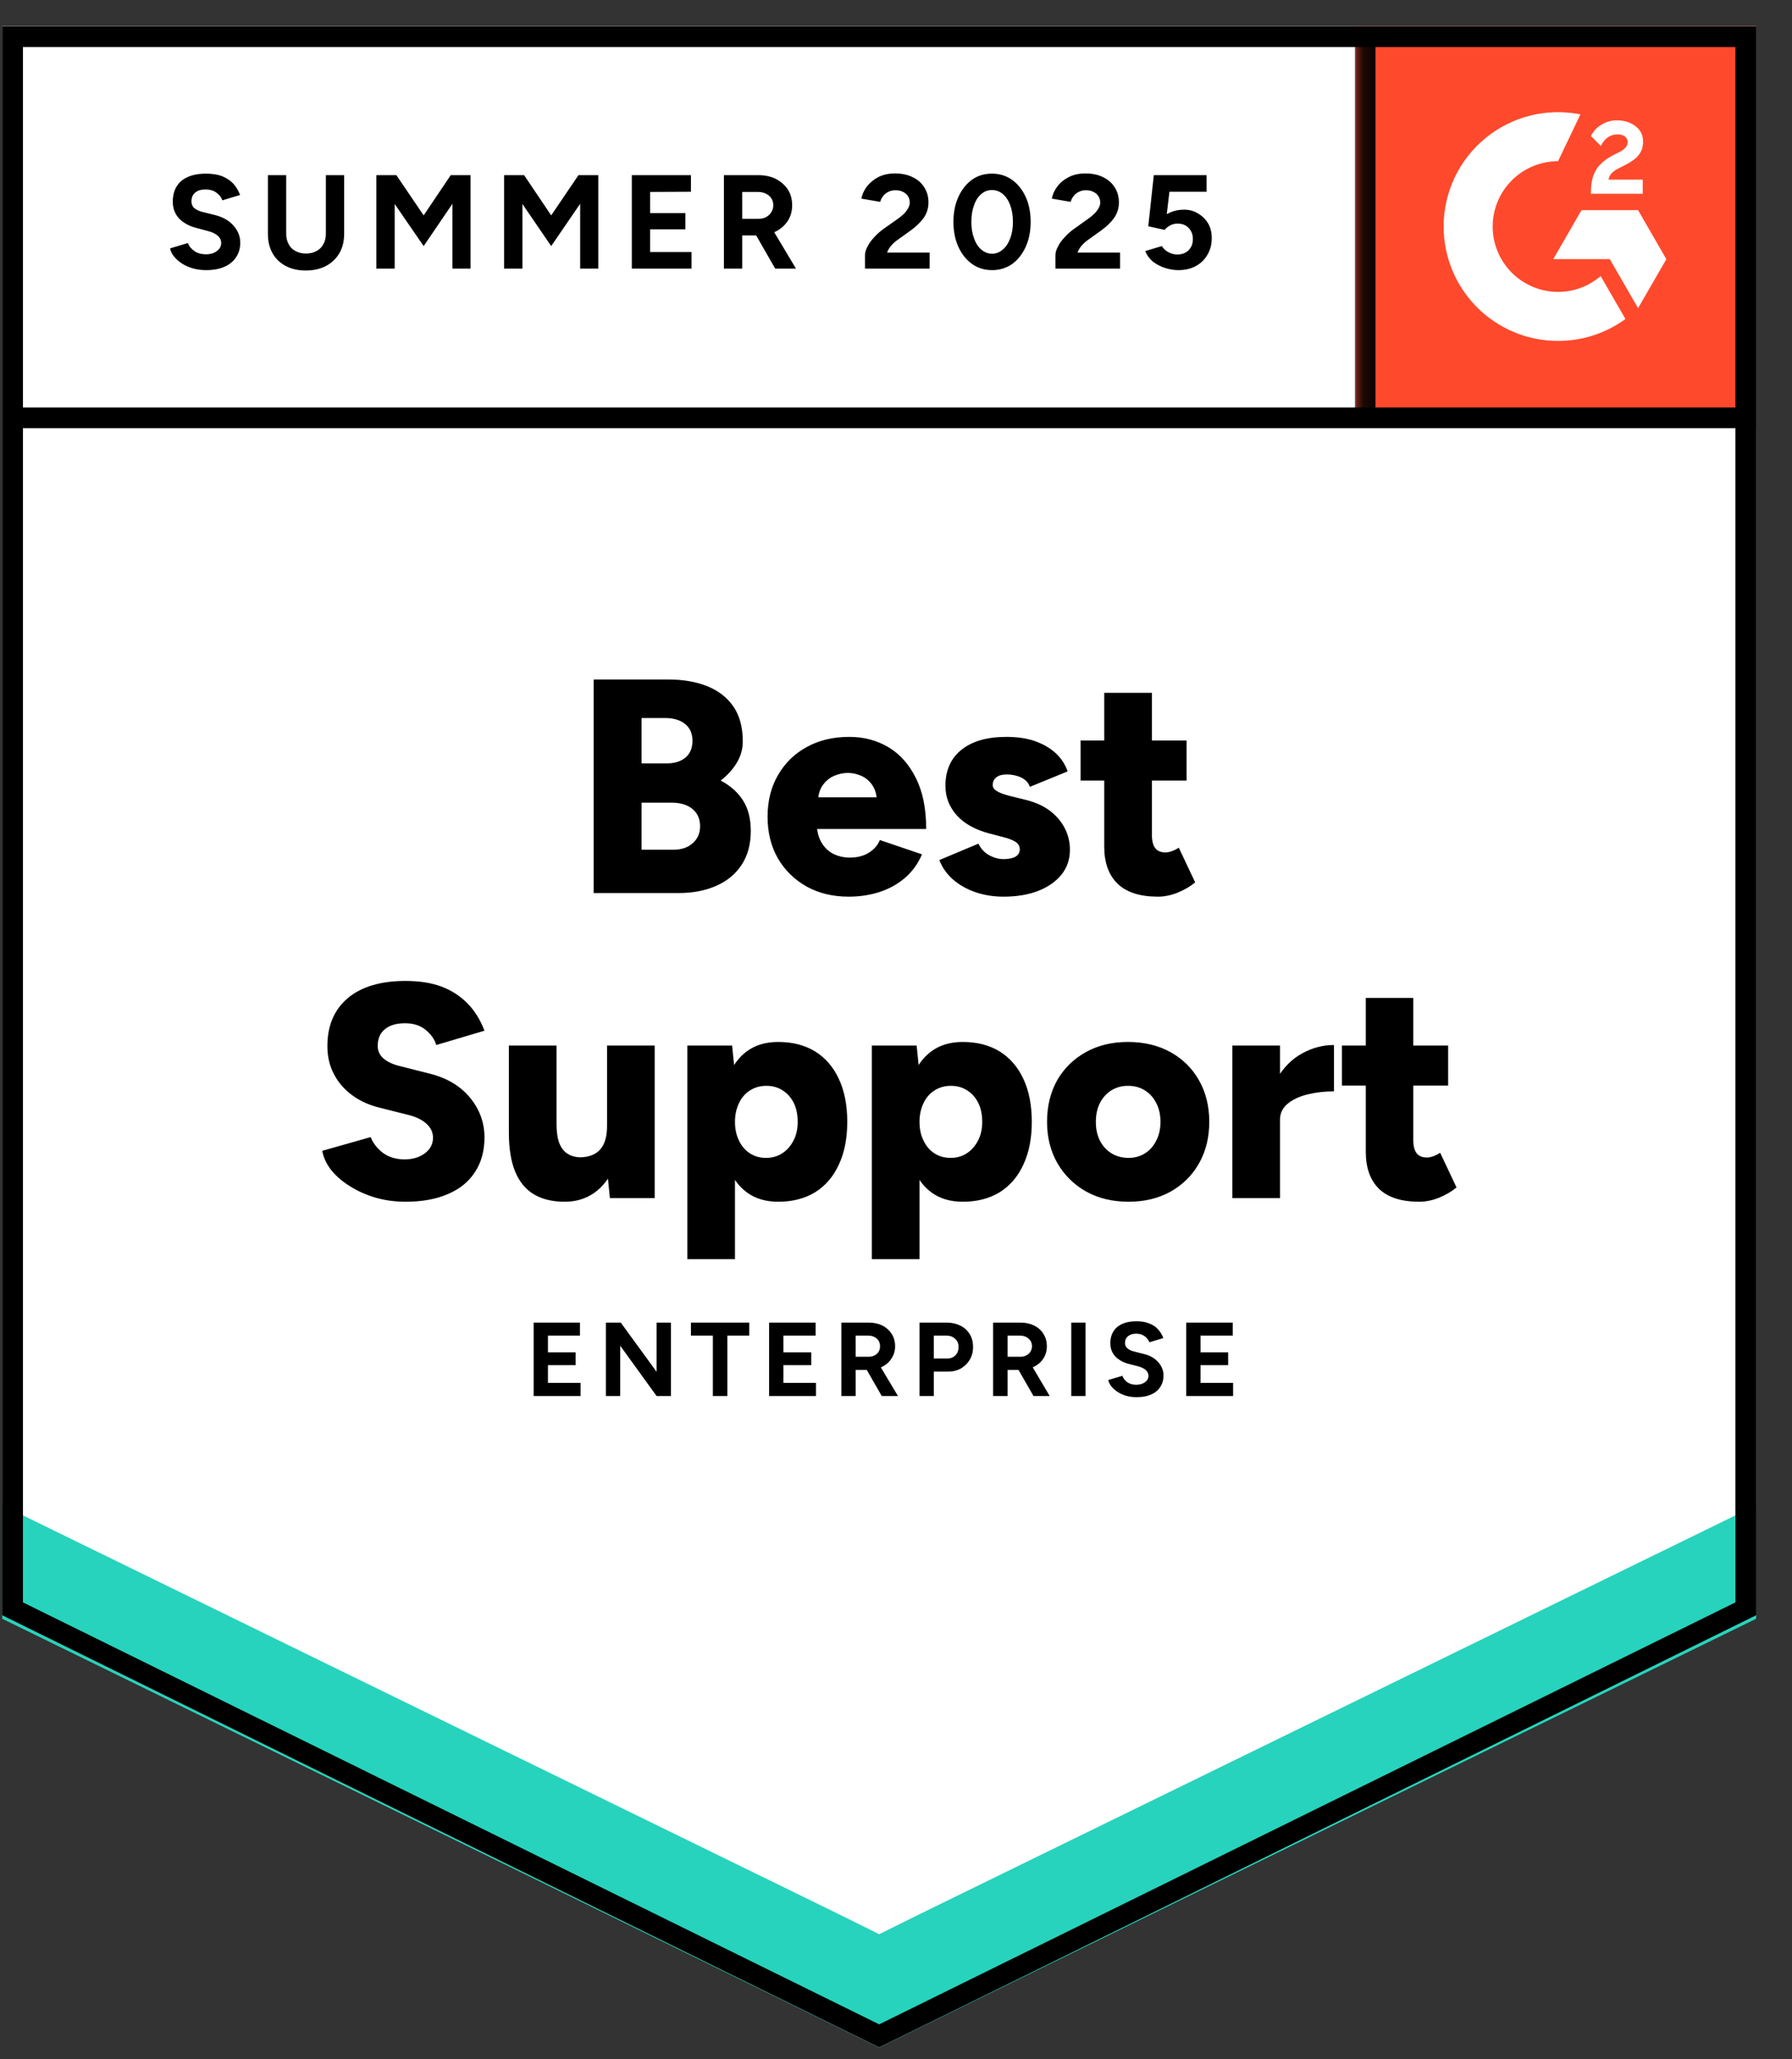 <svg width="94" height="108" viewBox="0 0 94 108" fill="none" xmlns="http://www.w3.org/2000/svg">
<rect x="0" y="0" width="94" height="108" fill="#333333" stroke="none"/>
<g clip-path="url(#clip0_187_1953)">
<path d="M0.118 84.714L46.118 107.38L92.118 84.714V1.38H0.118V84.714Z" fill="white"/>
<path d="M0.118 84.714L46.118 107.38L92.118 84.714V1.38H0.118V84.714Z" fill="white"/>
<path d="M10.813 14.167C10.566 14.167 10.336 14.137 10.123 14.077C9.91 14.017 9.72 13.933 9.553 13.827C9.38 13.713 9.24 13.59 9.133 13.457C9.02 13.323 8.95 13.18 8.923 13.027L9.853 12.747C9.913 12.907 10.023 13.043 10.183 13.157C10.336 13.27 10.53 13.33 10.763 13.337C11.009 13.343 11.21 13.29 11.363 13.177C11.523 13.063 11.603 12.92 11.603 12.747C11.603 12.593 11.54 12.463 11.413 12.357C11.293 12.25 11.123 12.17 10.903 12.117L10.273 11.947C10.033 11.887 9.823 11.793 9.643 11.667C9.456 11.547 9.313 11.393 9.213 11.207C9.113 11.027 9.063 10.817 9.063 10.577C9.063 10.11 9.213 9.747 9.513 9.487C9.82 9.233 10.253 9.107 10.813 9.107C11.126 9.107 11.403 9.15 11.643 9.237C11.876 9.33 12.073 9.46 12.233 9.627C12.386 9.793 12.506 9.993 12.593 10.227L11.663 10.507C11.61 10.347 11.506 10.213 11.353 10.107C11.206 9.993 11.016 9.937 10.783 9.937C10.55 9.937 10.37 9.99 10.243 10.097C10.11 10.203 10.043 10.357 10.043 10.557C10.043 10.71 10.093 10.83 10.193 10.917C10.3 11.003 10.443 11.07 10.623 11.117L11.273 11.277C11.693 11.383 12.02 11.57 12.253 11.837C12.486 12.103 12.603 12.4 12.603 12.727C12.603 13.013 12.533 13.263 12.393 13.477C12.253 13.697 12.05 13.867 11.783 13.987C11.516 14.107 11.193 14.167 10.813 14.167ZM16.033 14.187C15.633 14.187 15.283 14.107 14.983 13.947C14.683 13.787 14.453 13.563 14.293 13.277C14.133 12.99 14.053 12.65 14.053 12.257V9.187H15.013V12.257C15.013 12.47 15.056 12.653 15.143 12.807C15.223 12.967 15.343 13.087 15.503 13.167C15.656 13.253 15.839 13.297 16.053 13.297C16.259 13.297 16.443 13.253 16.603 13.167C16.756 13.087 16.876 12.967 16.963 12.807C17.049 12.653 17.093 12.47 17.093 12.257V9.187H18.053V12.257C18.053 12.65 17.97 12.99 17.803 13.277C17.636 13.563 17.403 13.787 17.103 13.947C16.803 14.107 16.446 14.187 16.033 14.187ZM19.743 14.087V9.187H20.793L22.223 11.297L23.643 9.187H24.683V14.087H23.733V10.687L22.223 12.907L20.703 10.697V14.087H19.743ZM26.443 14.087V9.187H27.493L28.913 11.297L30.343 9.187H31.383V14.087H30.433V10.687L28.913 12.907L27.403 10.697V14.087H26.443ZM33.143 14.087V9.187H36.243V10.057L34.103 10.067V11.177H35.953V12.027H34.103V13.217H36.273V14.087H33.143ZM37.973 14.087V9.187H39.793C40.133 9.187 40.436 9.253 40.703 9.387C40.969 9.527 41.179 9.713 41.333 9.947C41.48 10.18 41.553 10.453 41.553 10.767C41.553 11.073 41.476 11.347 41.323 11.587C41.163 11.827 40.95 12.013 40.683 12.147C40.41 12.28 40.099 12.347 39.753 12.347H38.933V14.087H37.973ZM40.663 14.087L39.533 12.117L40.263 11.597L41.753 14.087H40.663ZM38.933 11.477H39.793C39.94 11.477 40.069 11.447 40.183 11.387C40.296 11.327 40.386 11.243 40.453 11.137C40.526 11.03 40.563 10.907 40.563 10.767C40.563 10.56 40.486 10.39 40.333 10.257C40.179 10.13 39.983 10.067 39.743 10.067H38.933V11.477ZM45.373 14.087V13.377C45.373 13.243 45.416 13.097 45.503 12.937C45.583 12.77 45.7 12.607 45.853 12.447C45.999 12.28 46.173 12.127 46.373 11.987L47.123 11.457C47.223 11.383 47.319 11.303 47.413 11.217C47.499 11.13 47.573 11.033 47.633 10.927C47.693 10.82 47.723 10.72 47.723 10.627C47.723 10.5 47.693 10.39 47.633 10.297C47.573 10.197 47.486 10.12 47.373 10.067C47.266 10.007 47.13 9.977 46.963 9.977C46.823 9.977 46.7 10.007 46.593 10.067C46.48 10.12 46.389 10.193 46.323 10.287C46.249 10.38 46.2 10.48 46.173 10.587L45.183 10.417C45.23 10.183 45.33 9.967 45.483 9.767C45.643 9.567 45.846 9.403 46.093 9.277C46.34 9.157 46.623 9.097 46.943 9.097C47.309 9.097 47.623 9.163 47.883 9.297C48.143 9.423 48.343 9.6 48.483 9.827C48.63 10.053 48.703 10.317 48.703 10.617C48.703 10.917 48.62 11.187 48.453 11.427C48.286 11.66 48.059 11.88 47.773 12.087L47.103 12.567C46.969 12.66 46.853 12.763 46.753 12.877C46.653 12.99 46.58 13.113 46.533 13.247H48.763V14.087H45.373ZM52.043 14.167C51.643 14.167 51.293 14.06 50.993 13.847C50.686 13.627 50.446 13.327 50.273 12.947C50.099 12.567 50.013 12.13 50.013 11.637C50.013 11.143 50.099 10.707 50.273 10.327C50.446 9.947 50.683 9.647 50.983 9.427C51.283 9.213 51.633 9.107 52.033 9.107C52.426 9.107 52.776 9.213 53.083 9.427C53.389 9.647 53.63 9.947 53.803 10.327C53.976 10.707 54.063 11.143 54.063 11.637C54.063 12.13 53.976 12.567 53.803 12.947C53.63 13.327 53.393 13.627 53.093 13.847C52.786 14.06 52.436 14.167 52.043 14.167ZM52.043 13.307C52.249 13.307 52.436 13.233 52.603 13.087C52.77 12.947 52.9 12.75 52.993 12.497C53.086 12.25 53.133 11.963 53.133 11.637C53.133 11.31 53.086 11.02 52.993 10.767C52.9 10.513 52.77 10.317 52.603 10.177C52.436 10.037 52.246 9.967 52.033 9.967C51.819 9.967 51.633 10.037 51.473 10.177C51.306 10.317 51.179 10.513 51.093 10.767C50.999 11.02 50.953 11.31 50.953 11.637C50.953 11.963 50.999 12.25 51.093 12.497C51.179 12.75 51.306 12.947 51.473 13.087C51.639 13.233 51.83 13.307 52.043 13.307ZM55.363 14.087V13.377C55.363 13.243 55.406 13.097 55.493 12.937C55.573 12.77 55.69 12.607 55.843 12.447C55.989 12.28 56.163 12.127 56.363 11.987L57.103 11.457C57.209 11.383 57.306 11.303 57.393 11.217C57.486 11.13 57.563 11.033 57.623 10.927C57.683 10.82 57.713 10.72 57.713 10.627C57.713 10.5 57.683 10.39 57.623 10.297C57.563 10.197 57.476 10.12 57.363 10.067C57.256 10.007 57.12 9.977 56.953 9.977C56.813 9.977 56.69 10.007 56.583 10.067C56.469 10.12 56.38 10.193 56.313 10.287C56.239 10.38 56.19 10.48 56.163 10.587L55.173 10.417C55.219 10.183 55.319 9.967 55.473 9.767C55.626 9.567 55.83 9.403 56.083 9.277C56.33 9.157 56.613 9.097 56.933 9.097C57.3 9.097 57.613 9.163 57.873 9.297C58.133 9.423 58.333 9.6 58.473 9.827C58.62 10.053 58.693 10.317 58.693 10.617C58.693 10.917 58.609 11.187 58.443 11.427C58.276 11.66 58.05 11.88 57.763 12.087L57.093 12.567C56.959 12.66 56.843 12.763 56.743 12.877C56.643 12.99 56.569 13.113 56.523 13.247H58.753V14.087H55.363ZM61.813 14.167C61.586 14.167 61.356 14.13 61.123 14.057C60.889 13.983 60.676 13.873 60.483 13.727C60.296 13.573 60.16 13.387 60.073 13.167L60.943 12.907C61.043 13.06 61.166 13.17 61.313 13.237C61.453 13.31 61.599 13.347 61.753 13.347C61.999 13.347 62.196 13.273 62.343 13.127C62.496 12.98 62.573 12.783 62.573 12.537C62.573 12.303 62.499 12.11 62.353 11.957C62.206 11.803 62.013 11.727 61.773 11.727C61.626 11.727 61.493 11.76 61.373 11.827C61.253 11.893 61.16 11.97 61.093 12.057L60.233 11.867L60.523 9.187H63.293V10.057H61.343L61.203 11.227C61.33 11.16 61.469 11.103 61.623 11.057C61.776 11.017 61.943 10.997 62.123 10.997C62.389 10.997 62.63 11.063 62.843 11.197C63.063 11.323 63.239 11.497 63.373 11.717C63.499 11.937 63.563 12.193 63.563 12.487C63.563 12.82 63.486 13.113 63.333 13.367C63.186 13.62 62.983 13.817 62.723 13.957C62.463 14.097 62.16 14.167 61.813 14.167Z" fill="black"/>
<path d="M31.143 46.837V35.637H35.063C35.83 35.637 36.507 35.753 37.093 35.987C37.68 36.22 38.14 36.577 38.473 37.057C38.8 37.537 38.963 38.147 38.963 38.887C38.963 39.28 38.86 39.65 38.653 39.997C38.447 40.343 38.163 40.657 37.803 40.937C38.31 41.203 38.7 41.55 38.973 41.977C39.247 42.41 39.383 42.943 39.383 43.577C39.383 44.277 39.223 44.87 38.903 45.357C38.583 45.843 38.14 46.21 37.573 46.457C37.007 46.71 36.347 46.837 35.593 46.837H31.143ZM33.653 44.567H35.303C35.743 44.567 36.09 44.45 36.343 44.217C36.597 43.99 36.723 43.697 36.723 43.337C36.723 42.95 36.59 42.647 36.323 42.427C36.057 42.207 35.69 42.097 35.223 42.097H33.653V44.567ZM33.653 40.037H34.983C35.39 40.037 35.717 39.933 35.963 39.727C36.203 39.52 36.323 39.23 36.323 38.857C36.323 38.47 36.193 38.173 35.933 37.967C35.673 37.76 35.323 37.657 34.883 37.657H33.653V40.037ZM44.523 47.027C43.69 47.027 42.953 46.85 42.313 46.497C41.673 46.137 41.17 45.643 40.803 45.017C40.443 44.383 40.263 43.657 40.263 42.837C40.263 42.003 40.447 41.273 40.813 40.647C41.18 40.013 41.683 39.523 42.323 39.177C42.963 38.823 43.707 38.647 44.553 38.647C45.307 38.647 45.99 38.827 46.603 39.187C47.21 39.553 47.69 40.093 48.043 40.807C48.403 41.52 48.583 42.41 48.583 43.477H42.563L42.843 43.177C42.843 43.537 42.917 43.857 43.063 44.137C43.21 44.41 43.417 44.62 43.683 44.767C43.95 44.907 44.25 44.977 44.583 44.977C44.977 44.977 45.31 44.89 45.583 44.717C45.857 44.543 46.047 44.323 46.153 44.057L48.363 44.807C48.15 45.307 47.847 45.723 47.453 46.057C47.067 46.383 46.623 46.627 46.123 46.787C45.617 46.947 45.083 47.027 44.523 47.027ZM42.903 42.137L42.643 41.817H46.233L46.003 42.137C46.003 41.737 45.923 41.42 45.763 41.187C45.603 40.953 45.407 40.787 45.173 40.687C44.94 40.587 44.707 40.537 44.473 40.537C44.24 40.537 44.003 40.587 43.763 40.687C43.523 40.787 43.32 40.953 43.153 41.187C42.987 41.42 42.903 41.737 42.903 42.137ZM52.643 47.027C52.123 47.027 51.637 46.95 51.183 46.797C50.73 46.643 50.337 46.423 50.003 46.137C49.677 45.857 49.433 45.513 49.273 45.107L51.323 44.247C51.457 44.52 51.647 44.723 51.893 44.857C52.14 44.99 52.39 45.057 52.643 45.057C52.91 45.057 53.12 45.013 53.273 44.927C53.42 44.833 53.493 44.707 53.493 44.547C53.493 44.38 53.417 44.247 53.263 44.147C53.11 44.053 52.89 43.97 52.603 43.897L51.913 43.717C51.167 43.523 50.593 43.207 50.193 42.767C49.793 42.32 49.593 41.803 49.593 41.217C49.593 40.397 49.877 39.763 50.443 39.317C51.003 38.87 51.787 38.647 52.793 38.647C53.36 38.647 53.857 38.72 54.283 38.867C54.717 39.02 55.08 39.23 55.373 39.497C55.667 39.77 55.877 40.09 56.003 40.457L54.023 41.267C53.95 41.053 53.797 40.89 53.563 40.777C53.337 40.67 53.083 40.617 52.803 40.617C52.57 40.617 52.39 40.667 52.263 40.767C52.137 40.867 52.073 41.003 52.073 41.177C52.073 41.303 52.15 41.41 52.303 41.497C52.457 41.59 52.683 41.673 52.983 41.747L53.833 41.957C54.333 42.083 54.753 42.277 55.093 42.537C55.433 42.803 55.69 43.11 55.863 43.457C56.037 43.803 56.123 44.173 56.123 44.567C56.123 45.067 55.977 45.5 55.683 45.867C55.39 46.233 54.98 46.52 54.453 46.727C53.933 46.927 53.33 47.027 52.643 47.027ZM60.743 47.027C59.797 47.027 59.09 46.8 58.623 46.347C58.157 45.893 57.923 45.247 57.923 44.407V36.337H60.423V43.777C60.423 44.097 60.483 44.333 60.603 44.487C60.717 44.633 60.897 44.707 61.143 44.707C61.237 44.707 61.35 44.683 61.483 44.637C61.61 44.59 61.727 44.53 61.833 44.457L62.693 46.277C62.44 46.49 62.133 46.67 61.773 46.817C61.42 46.957 61.077 47.027 60.743 47.027ZM56.683 40.937V38.837H62.243V40.937H56.683ZM21.273 63.027C20.727 63.027 20.207 62.957 19.713 62.817C19.213 62.67 18.763 62.47 18.363 62.217C17.963 61.97 17.637 61.69 17.383 61.377C17.13 61.057 16.97 60.717 16.903 60.357L19.443 59.637C19.563 59.943 19.77 60.213 20.063 60.447C20.357 60.673 20.727 60.793 21.173 60.807C21.613 60.813 21.98 60.71 22.273 60.497C22.567 60.283 22.713 60.007 22.713 59.667C22.713 59.4 22.61 59.167 22.403 58.967C22.19 58.76 21.893 58.603 21.513 58.497L19.923 58.097C19.37 57.963 18.89 57.747 18.483 57.447C18.07 57.147 17.75 56.78 17.523 56.347C17.29 55.913 17.173 55.42 17.173 54.867C17.173 53.793 17.53 52.953 18.243 52.347C18.963 51.747 19.973 51.447 21.273 51.447C21.987 51.447 22.61 51.543 23.143 51.737C23.677 51.937 24.133 52.23 24.513 52.617C24.893 52.997 25.193 53.477 25.413 54.057L22.883 54.807C22.803 54.52 22.62 54.257 22.333 54.017C22.053 53.783 21.69 53.667 21.243 53.667C20.79 53.667 20.44 53.77 20.193 53.977C19.94 54.177 19.813 54.47 19.813 54.857C19.813 55.123 19.917 55.343 20.123 55.517C20.323 55.69 20.6 55.82 20.953 55.907L22.533 56.307C23.44 56.533 24.147 56.953 24.653 57.567C25.16 58.18 25.413 58.877 25.413 59.657C25.413 60.357 25.25 60.957 24.923 61.457C24.603 61.963 24.133 62.35 23.513 62.617C22.893 62.89 22.147 63.027 21.273 63.027ZM31.993 62.837L31.843 61.367V54.837H34.343V62.837H31.993ZM26.693 58.937V54.837H29.193V58.937H26.693ZM29.193 58.937C29.193 59.35 29.24 59.683 29.333 59.937C29.433 60.197 29.573 60.383 29.753 60.497C29.933 60.617 30.147 60.683 30.393 60.697C30.873 60.697 31.237 60.56 31.483 60.287C31.723 60.013 31.843 59.603 31.843 59.057H32.603C32.603 59.903 32.473 60.623 32.213 61.217C31.96 61.803 31.61 62.253 31.163 62.567C30.723 62.873 30.21 63.027 29.623 63.027C28.983 63.027 28.443 62.897 28.003 62.637C27.57 62.377 27.243 61.98 27.023 61.447C26.803 60.913 26.693 60.23 26.693 59.397V58.937H29.193ZM36.053 66.037V54.837H38.403L38.553 56.307V66.037H36.053ZM40.823 63.027C40.163 63.027 39.61 62.86 39.163 62.527C38.71 62.187 38.373 61.703 38.153 61.077C37.927 60.45 37.813 59.703 37.813 58.837C37.813 57.963 37.927 57.213 38.153 56.587C38.373 55.967 38.71 55.487 39.163 55.147C39.61 54.813 40.163 54.647 40.823 54.647C41.57 54.647 42.217 54.813 42.763 55.147C43.303 55.487 43.717 55.967 44.003 56.587C44.297 57.213 44.443 57.963 44.443 58.837C44.443 59.703 44.297 60.45 44.003 61.077C43.717 61.703 43.303 62.187 42.763 62.527C42.217 62.86 41.57 63.027 40.823 63.027ZM40.183 60.727C40.503 60.727 40.787 60.647 41.033 60.487C41.28 60.327 41.477 60.103 41.623 59.817C41.77 59.537 41.843 59.21 41.843 58.837C41.843 58.463 41.777 58.137 41.643 57.857C41.503 57.57 41.307 57.347 41.053 57.187C40.807 57.027 40.523 56.947 40.203 56.947C39.883 56.947 39.597 57.027 39.343 57.187C39.09 57.347 38.897 57.57 38.763 57.857C38.623 58.15 38.553 58.477 38.553 58.837C38.553 59.21 38.623 59.537 38.763 59.817C38.897 60.103 39.087 60.327 39.333 60.487C39.58 60.647 39.863 60.727 40.183 60.727ZM45.733 66.037V54.837H48.083L48.233 56.307V66.037H45.733ZM50.503 63.027C49.843 63.027 49.29 62.86 48.843 62.527C48.39 62.187 48.053 61.703 47.833 61.077C47.607 60.45 47.493 59.703 47.493 58.837C47.493 57.963 47.607 57.213 47.833 56.587C48.053 55.967 48.39 55.487 48.843 55.147C49.29 54.813 49.843 54.647 50.503 54.647C51.25 54.647 51.897 54.813 52.443 55.147C52.983 55.487 53.397 55.967 53.683 56.587C53.977 57.213 54.123 57.963 54.123 58.837C54.123 59.703 53.977 60.45 53.683 61.077C53.397 61.703 52.983 62.187 52.443 62.527C51.897 62.86 51.25 63.027 50.503 63.027ZM49.863 60.727C50.183 60.727 50.467 60.647 50.713 60.487C50.96 60.327 51.157 60.103 51.303 59.817C51.45 59.537 51.523 59.21 51.523 58.837C51.523 58.463 51.457 58.137 51.323 57.857C51.183 57.57 50.987 57.347 50.733 57.187C50.487 57.027 50.203 56.947 49.883 56.947C49.563 56.947 49.277 57.027 49.023 57.187C48.77 57.347 48.577 57.57 48.443 57.857C48.303 58.15 48.233 58.477 48.233 58.837C48.233 59.21 48.303 59.537 48.443 59.817C48.577 60.103 48.767 60.327 49.013 60.487C49.26 60.647 49.543 60.727 49.863 60.727ZM59.203 63.027C58.363 63.027 57.623 62.85 56.983 62.497C56.343 62.137 55.84 61.643 55.473 61.017C55.107 60.383 54.923 59.657 54.923 58.837C54.923 58.017 55.1 57.29 55.453 56.657C55.813 56.03 56.317 55.537 56.963 55.177C57.603 54.823 58.337 54.647 59.163 54.647C60.003 54.647 60.747 54.823 61.393 55.177C62.04 55.537 62.54 56.03 62.893 56.657C63.253 57.29 63.433 58.017 63.433 58.837C63.433 59.657 63.253 60.383 62.893 61.017C62.54 61.643 62.043 62.137 61.403 62.497C60.763 62.85 60.03 63.027 59.203 63.027ZM59.203 60.727C59.523 60.727 59.81 60.647 60.063 60.487C60.317 60.327 60.513 60.103 60.653 59.817C60.8 59.537 60.873 59.21 60.873 58.837C60.873 58.463 60.8 58.137 60.653 57.857C60.513 57.57 60.313 57.347 60.053 57.187C59.8 57.027 59.507 56.947 59.173 56.947C58.847 56.947 58.553 57.027 58.293 57.187C58.04 57.347 57.84 57.57 57.693 57.857C57.553 58.137 57.483 58.463 57.483 58.837C57.483 59.21 57.553 59.537 57.693 59.817C57.84 60.103 58.043 60.327 58.303 60.487C58.563 60.647 58.863 60.727 59.203 60.727ZM66.483 58.697C66.483 57.83 66.657 57.11 67.003 56.537C67.35 55.957 67.79 55.523 68.323 55.237C68.85 54.95 69.4 54.807 69.973 54.807V57.237C69.487 57.237 69.027 57.29 68.593 57.397C68.16 57.503 67.81 57.667 67.543 57.887C67.277 58.107 67.143 58.387 67.143 58.727L66.483 58.697ZM64.643 62.837V54.837H67.143V62.837H64.643ZM74.453 63.027C73.507 63.027 72.8 62.8 72.333 62.347C71.873 61.893 71.643 61.247 71.643 60.407V52.337H74.133V59.777C74.133 60.097 74.193 60.333 74.313 60.487C74.427 60.633 74.607 60.707 74.853 60.707C74.953 60.707 75.067 60.683 75.193 60.637C75.32 60.59 75.437 60.53 75.543 60.457L76.403 62.277C76.15 62.49 75.843 62.67 75.483 62.817C75.13 62.957 74.787 63.027 74.453 63.027ZM70.393 56.937V54.837H75.963V56.937H70.393Z" fill="black"/>
<path d="M27.993 73.217V69.367H30.423V70.047H28.743V70.927H30.193V71.597H28.743V72.527H30.453V73.217H27.993ZM31.783 73.217V69.367H32.563L34.443 71.947V69.367H35.193V73.217H34.443L32.533 70.577V73.217H31.783ZM37.393 73.217V70.047H36.243V69.367H39.303V70.047H38.153V73.217H37.393ZM40.343 73.217V69.367H42.783V70.047H41.093V70.927H42.553V71.597H41.093V72.527H42.803V73.217H40.343ZM44.133 73.217V69.367H45.563C45.837 69.367 46.077 69.417 46.283 69.517C46.49 69.624 46.653 69.77 46.773 69.957C46.893 70.144 46.953 70.36 46.953 70.607C46.953 70.847 46.89 71.06 46.763 71.247C46.643 71.44 46.477 71.587 46.263 71.687C46.05 71.793 45.806 71.847 45.533 71.847H44.883V73.217H44.133ZM46.253 73.217L45.363 71.667L45.933 71.257L47.103 73.217H46.253ZM44.883 71.157H45.573C45.687 71.157 45.786 71.133 45.873 71.087C45.967 71.04 46.04 70.974 46.093 70.887C46.14 70.807 46.163 70.713 46.163 70.607C46.163 70.44 46.106 70.307 45.993 70.207C45.873 70.1 45.72 70.047 45.533 70.047H44.883V71.157ZM48.233 73.217V69.367H49.663C49.93 69.367 50.17 69.42 50.383 69.527C50.59 69.633 50.753 69.784 50.873 69.977C50.986 70.17 51.043 70.394 51.043 70.647C51.043 70.894 50.986 71.114 50.873 71.307C50.76 71.5 50.606 71.653 50.413 71.767C50.213 71.88 49.983 71.937 49.723 71.937H48.983V73.217H48.233ZM48.983 71.247H49.703C49.87 71.247 50.01 71.19 50.123 71.077C50.23 70.963 50.283 70.82 50.283 70.647C50.283 70.467 50.223 70.323 50.103 70.217C49.983 70.103 49.83 70.047 49.643 70.047H48.983V71.247ZM52.093 73.217V69.367H53.523C53.797 69.367 54.036 69.417 54.243 69.517C54.456 69.624 54.62 69.77 54.733 69.957C54.853 70.144 54.913 70.36 54.913 70.607C54.913 70.847 54.853 71.06 54.733 71.247C54.606 71.44 54.437 71.587 54.223 71.687C54.01 71.793 53.77 71.847 53.503 71.847H52.853V73.217H52.093ZM54.213 73.217L53.323 71.667L53.903 71.257L55.063 73.217H54.213ZM52.853 71.157H53.533C53.647 71.157 53.746 71.133 53.833 71.087C53.926 71.04 54 70.974 54.053 70.887C54.106 70.807 54.133 70.713 54.133 70.607C54.133 70.44 54.073 70.307 53.953 70.207C53.833 70.1 53.68 70.047 53.493 70.047H52.853V71.157ZM56.193 73.217V69.367H56.943V73.217H56.193ZM59.623 73.277C59.43 73.277 59.25 73.254 59.083 73.207C58.916 73.16 58.767 73.094 58.633 73.007C58.5 72.92 58.39 72.823 58.303 72.717C58.217 72.61 58.16 72.497 58.133 72.377L58.873 72.157C58.92 72.284 59.003 72.394 59.123 72.487C59.243 72.573 59.397 72.62 59.583 72.627C59.776 72.627 59.933 72.584 60.053 72.497C60.18 72.41 60.243 72.297 60.243 72.157C60.243 72.037 60.193 71.933 60.093 71.847C60 71.767 59.867 71.704 59.693 71.657L59.193 71.527C59.007 71.48 58.843 71.407 58.703 71.307C58.556 71.213 58.443 71.094 58.363 70.947C58.283 70.807 58.243 70.64 58.243 70.447C58.243 70.087 58.363 69.803 58.603 69.597C58.843 69.397 59.183 69.297 59.623 69.297C59.87 69.297 60.087 69.334 60.273 69.407C60.46 69.474 60.613 69.573 60.733 69.707C60.86 69.84 60.956 69.997 61.023 70.177L60.293 70.397C60.246 70.277 60.166 70.174 60.053 70.087C59.933 69.993 59.783 69.947 59.603 69.947C59.423 69.947 59.28 69.99 59.173 70.077C59.066 70.163 59.013 70.284 59.013 70.437C59.013 70.557 59.056 70.65 59.143 70.717C59.223 70.79 59.333 70.844 59.473 70.877L59.983 71.007C60.316 71.087 60.573 71.23 60.753 71.437C60.94 71.65 61.033 71.883 61.033 72.137C61.033 72.364 60.977 72.564 60.863 72.737C60.757 72.91 60.596 73.043 60.383 73.137C60.176 73.23 59.923 73.277 59.623 73.277ZM62.223 73.217V69.367H64.663V70.047H62.973V70.927H64.423V71.597H62.973V72.527H64.683V73.217H62.223Z" fill="black"/>
<path d="M71.118 1.38H92.118V22.38H71.118V1.38Z" fill="#FF492C"/>
<mask id="mask0_187_1953" style="mask-type:luminance" maskUnits="userSpaceOnUse" x="71" y="1" width="22" height="22">
<path d="M71.118 1.38H92.118V22.38H71.118V1.38Z" fill="white"/>
</mask>
<g mask="url(#mask0_187_1953)">
<path fill-rule="evenodd" clip-rule="evenodd" d="M86.17 9.422H84.376C84.425 9.141 84.598 8.984 84.95 8.806L85.281 8.638C85.872 8.335 86.187 7.994 86.187 7.438C86.193 7.277 86.159 7.117 86.088 6.972C86.017 6.828 85.911 6.703 85.78 6.61C85.514 6.41 85.189 6.312 84.815 6.312C84.525 6.309 84.24 6.389 83.996 6.545C83.761 6.683 83.572 6.889 83.454 7.135L83.974 7.654C84.175 7.248 84.468 7.048 84.853 7.048C85.178 7.048 85.379 7.216 85.379 7.448C85.379 7.643 85.281 7.805 84.907 7.994L84.696 8.097C84.235 8.33 83.915 8.595 83.731 8.897C83.546 9.195 83.454 9.579 83.454 10.039V10.163H86.17V9.423V9.422ZM85.925 11.022H82.959L81.476 13.592H84.442L85.925 16.162L87.409 13.592L85.925 11.022Z" fill="white"/>
<path fill-rule="evenodd" clip-rule="evenodd" d="M81.728 15.309C80.819 15.308 79.947 14.947 79.304 14.304C78.661 13.662 78.299 12.79 78.298 11.881C78.299 10.972 78.661 10.101 79.304 9.459C79.947 8.816 80.819 8.455 81.728 8.454L82.902 5.998C82.031 5.824 81.133 5.846 80.272 6.061C79.411 6.276 78.608 6.679 77.922 7.242C77.235 7.805 76.682 8.513 76.302 9.315C75.923 10.117 75.726 10.994 75.726 11.881C75.726 12.669 75.881 13.45 76.183 14.178C76.484 14.905 76.927 15.567 77.484 16.124C78.041 16.681 78.703 17.123 79.431 17.424C80.159 17.726 80.94 17.881 81.728 17.88C82.998 17.882 84.236 17.48 85.263 16.73L83.963 14.478C83.341 15.015 82.548 15.31 81.728 15.309Z" fill="white"/>
<path d="M71.607 2.047V21.915" stroke="black" stroke-width="1.085"/>
</g>
<path d="M0.118 84.9V78.4L46.118 101.442L92.118 78.4V84.9L46.118 107.38L0.118 84.9Z" fill="#27D3BC"/>
<path d="M0.118 78.946V72.446L46.118 95.488L92.118 72.446V78.946L46.118 101.426L0.118 78.946Z" fill="white"/>
<path d="M0.118 73.011V66.511L46.118 89.554L92.118 66.511V73.011L46.118 95.491L0.118 73.011Z" fill="white"/>
<path d="M91.693 21.915H0.743M91.575 84.377L46.118 106.775L0.661 84.377V1.923H91.575V84.377Z" stroke="black" stroke-width="1.085"/>
</g>
<defs>
<clipPath id="clip0_187_1953">
<rect width="93" height="107" fill="white" transform="translate(0.083 0.837)"/>
</clipPath>
</defs>
</svg>
